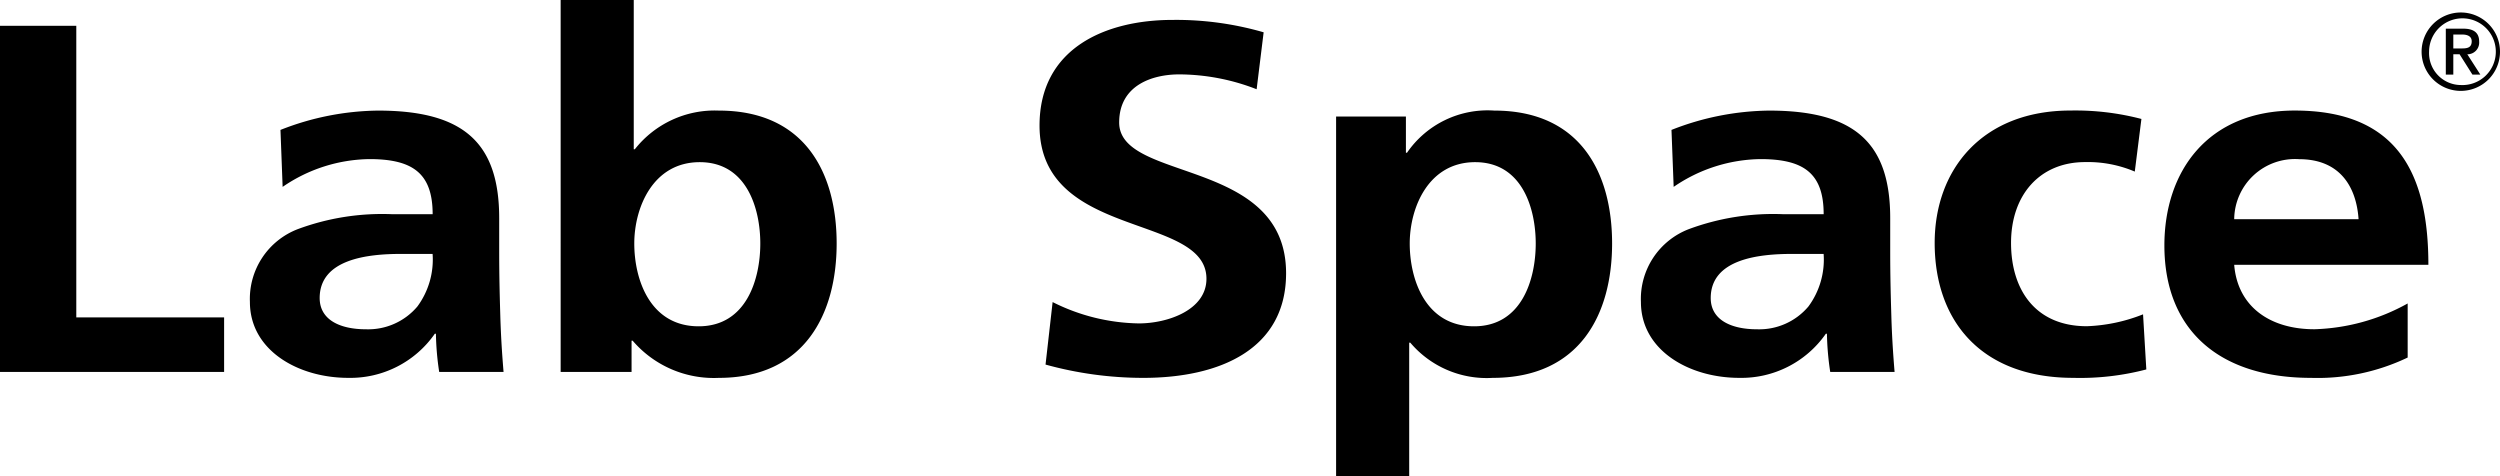 <svg xmlns="http://www.w3.org/2000/svg" width="131.566" height="25.054" viewBox="0 0 131.566 25.054">
  <g id="Group_5" data-name="Group 5" transform="translate(-2750.104 -3303.537)">
    <g id="Group_2" data-name="Group 2" style="mix-blend-mode: multiply;isolation: isolate">
      <g id="Group_1" data-name="Group 1">
        <path id="Path_1" data-name="Path 1" d="M2750.1,3304.894h4.019v15.345h7.779v2.871h-11.8Z"/>
        <path id="Path_2" data-name="Path 2" d="M2764.864,3310.374a14.363,14.363,0,0,1,5.138-1.017c4.507,0,6.373,1.7,6.373,5.663v1.722c0,1.357.028,2.375.057,3.367.029,1.018.086,1.957.172,3h-3.387a14.737,14.737,0,0,1-.172-2.009h-.058a5.415,5.415,0,0,1-4.564,2.322c-2.612,0-5.167-1.435-5.167-3.993a3.932,3.932,0,0,1,2.526-3.836,12.767,12.767,0,0,1,4.966-.783h2.125c0-2.166-1.063-2.9-3.33-2.9a8.232,8.232,0,0,0-4.565,1.462Zm4.506,10.492a3.387,3.387,0,0,0,2.7-1.2,4.158,4.158,0,0,0,.8-2.766h-1.666c-1.722,0-4.277.261-4.277,2.323C2766.93,3320.37,2767.992,3320.866,2769.37,3320.866Z"/>
        <path id="Path_3" data-name="Path 3" d="M2779.609,3303.537h3.847v7.855h.057a5.349,5.349,0,0,1,4.421-2.035c4.535,0,6.2,3.288,6.2,6.994,0,3.68-1.665,7.072-6.2,7.072a5.629,5.629,0,0,1-4.536-1.957h-.057v1.644h-3.732Zm7.263,17.172c2.526,0,3.244-2.5,3.244-4.358,0-1.8-.689-4.28-3.187-4.28-2.469,0-3.445,2.4-3.445,4.28C2783.484,3318.256,2784.317,3320.709,2786.872,3320.709Z"/>
        <path id="Path_4" data-name="Path 4" d="M2816.236,3308.234a11.287,11.287,0,0,0-4.076-.782c-1.378,0-3.158.548-3.158,2.531,0,3.158,8.784,1.827,8.784,7.934,0,3.993-3.473,5.506-7.521,5.506a19.311,19.311,0,0,1-5.138-.7l.373-3.289a10.422,10.422,0,0,0,4.536,1.123c1.521,0,3.559-.705,3.559-2.349,0-3.471-8.784-2.036-8.784-8.064,0-4.072,3.474-5.559,7-5.559a16.538,16.538,0,0,1,4.794.652Z"/>
        <path id="Path_5" data-name="Path 5" d="M2820.418,3309.67h3.674v1.905h.058a5.144,5.144,0,0,1,4.593-2.218c4.535,0,6.2,3.288,6.2,6.994,0,3.68-1.665,7.072-6.286,7.072a5.267,5.267,0,0,1-4.335-1.853h-.057v7.021h-3.847Zm3.875,6.681c0,1.905.833,4.358,3.387,4.358,2.526,0,3.244-2.5,3.244-4.358,0-1.8-.688-4.28-3.186-4.28C2825.269,3312.071,2824.293,3314.472,2824.293,3316.351Z"/>
        <path id="Path_6" data-name="Path 6" d="M2838.068,3310.374a14.367,14.367,0,0,1,5.138-1.017c4.507,0,6.373,1.7,6.373,5.663v1.722c0,1.357.029,2.375.058,3.367.028,1.018.086,1.957.172,3h-3.387a14.921,14.921,0,0,1-.173-2.009h-.057a5.415,5.415,0,0,1-4.564,2.322c-2.612,0-5.168-1.435-5.168-3.993a3.933,3.933,0,0,1,2.527-3.836,12.762,12.762,0,0,1,4.966-.783h2.124c0-2.166-1.062-2.9-3.33-2.9a8.232,8.232,0,0,0-4.564,1.462Zm4.507,10.492a3.384,3.384,0,0,0,2.7-1.2,4.152,4.152,0,0,0,.8-2.766h-1.665c-1.722,0-4.277.261-4.277,2.323C2840.135,3320.37,2841.2,3320.866,2842.575,3320.866Z"/>
        <path id="Path_7" data-name="Path 7" d="M2862.45,3312.567a6.3,6.3,0,0,0-2.612-.5c-2.383,0-3.9,1.722-3.9,4.254,0,2.479,1.292,4.384,3.99,4.384a8.832,8.832,0,0,0,2.957-.626l.172,2.9a13.73,13.73,0,0,1-3.847.443c-4.851,0-7.291-3-7.291-7.1,0-3.889,2.526-6.968,7.148-6.968a13.7,13.7,0,0,1,3.732.443Z"/>
        <path id="Path_8" data-name="Path 8" d="M2876.811,3322.353a10.984,10.984,0,0,1-5.081,1.07c-4.88,0-7.722-2.557-7.722-6.968,0-3.888,2.267-7.1,6.86-7.1,5.483,0,7.033,3.418,7.033,8.116h-10.219c.172,2.166,1.837,3.393,4.22,3.393a10.711,10.711,0,0,0,4.909-1.357Zm-2.584-7.281c-.115-1.7-.976-3.158-3.129-3.158a3.2,3.2,0,0,0-3.416,3.158Z"/>
      </g>
    </g>
    <g id="Group_4" data-name="Group 4">
      <g id="Group_3" data-name="Group 3">
        <path id="Path_9" data-name="Path 9" d="M2879.607,3304.194a2.063,2.063,0,1,1-2.063,2.063A2.066,2.066,0,0,1,2879.607,3304.194Zm.006,3.818a1.756,1.756,0,1,0-1.675-1.755A1.68,1.68,0,0,0,2879.613,3308.012Zm-.795-2.966h.926c.554,0,.829.222.829.68a.616.616,0,0,1-.623.668l.686,1.069h-.417l-.675-1.069h-.331v1.069h-.395Zm.395,1.04h.468c.3,0,.5-.063.5-.377,0-.275-.246-.355-.5-.355h-.468Z"/>
      </g>
    </g>
  </g>
</svg>

